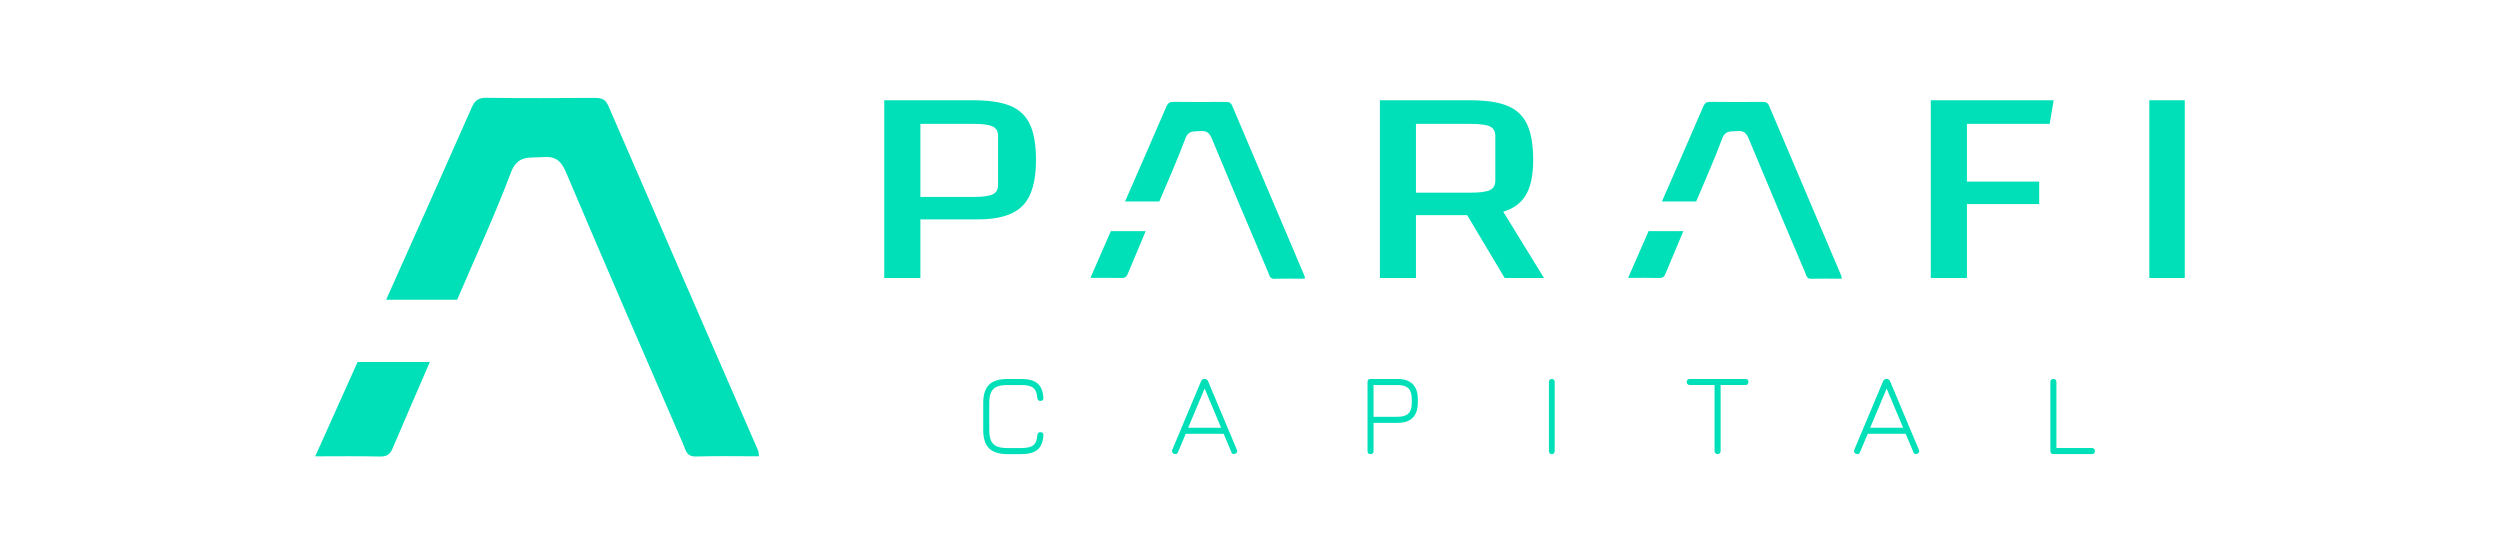 <svg fill="none" height="50" viewBox="0 0 230 50" width="230" xmlns="http://www.w3.org/2000/svg"><g clip-rule="evenodd" fill="#00e0b8" fill-rule="evenodd"><path d="m35.525 27.576c2.631-5.895 5.275-11.785 7.877-17.693.287-.652.616-.892 1.348-.884 3.306.04 6.613.03 9.919.007.62-.004 1.02.085 1.3.732 4.579 10.582 9.187 21.151 13.783 31.726.051.118.036.264.067.516-1.957 0-3.876-.041-5.793.018-.896.028-.951-.629-1.171-1.134-3.618-8.335-7.248-16.665-10.79-25.03-.464-1.094-1.01-1.482-2.167-1.381-1.173.102-2.272-.228-2.888 1.406-1.495 3.962-3.283 7.818-4.953 11.717-2.177 0-4.355 0-6.532 0z"/><path d="m37.183 33.305c-1.561 0-3.031.001-4.287.001-1.281 2.854-2.563 5.709-3.896 8.676 2.146 0 4.047-.03 5.947.017.63.016.937-.195 1.163-.727 1.132-2.661 2.288-5.313 3.436-7.968-.792 0-1.585.001-2.363.001z"/><path d="m103.505 18.535c1.27-2.908 2.545-5.813 3.799-8.727.139-.322.297-.44.65-.436 1.595.02 3.19.015 4.784.003.299-.002.492.042.627.361 2.209 5.219 4.431 10.433 6.648 15.649.025.058.018.13.032.255-.943 0-1.869-.02-2.793.009-.432.014-.459-.31-.565-.559-1.745-4.111-3.495-8.22-5.204-12.346-.223-.54-.487-.731-1.045-.681-.566.05-1.096-.112-1.393.694-.721 1.954-1.583 3.856-2.389 5.779-1.05 0-2.1 0-3.151 0z"/><path d="m152.898 18.535c1.269-2.908 2.544-5.813 3.799-8.727.138-.322.296-.44.65-.436 1.594.02 3.189.015 4.784.003.299-.002.492.042.627.361 2.208 5.219 4.43 10.433 6.647 15.649.025.058.018.13.033.255-.944 0-1.87-.02-2.794.009-.432.014-.459-.31-.565-.559-1.745-4.111-3.495-8.22-5.204-12.346-.223-.54-.487-.731-1.045-.681-.566.05-1.096-.112-1.393.694-.721 1.954-1.583 3.856-2.389 5.779-1.05 0-2.1 0-3.15 0z"/><path d="m89.528 18.118c.864 0 1.463-.079 1.795-.235.332-.157.498-.445.498-.863v-4.526c0-.419-.167-.706-.498-.863-.333-.157-.931-.235-1.795-.235h-4.853v6.724zm-4.853 7.456h-3.324v-16.351h8.144c1.484 0 2.642.174 3.473.523.831.349 1.429.92 1.795 1.713.365.794.548 1.888.548 3.283 0 1.954-.41 3.349-1.23 4.186-.82.837-2.183 1.256-4.088 1.256h-5.318z"/><path d="m130.268 17.726h5.011c.862 0 1.46-.079 1.792-.235.331-.157.497-.445.497-.863v-4.134c0-.419-.166-.706-.497-.863-.332-.157-.93-.235-1.792-.235h-5.011zm8.163 7.849-3.451-5.782h-4.712v5.782h-3.318v-16.351h8.296c1.481 0 2.637.174 3.467.523.83.349 1.427.92 1.792 1.713.365.794.548 1.888.548 3.283 0 1.343-.216 2.394-.647 3.152-.432.759-1.134 1.286-2.108 1.583l3.75 6.096z"/><path d="m180.956 25.575h-3.324v-16.351h11.304l-.365 2.171h-7.615v5.311h6.65v2.067h-6.65z"/><path d="m197.738 25.575h3.262v-16.351h-3.262z"/><path d="m102.197 21.265c-.618 1.415-1.236 2.83-1.878 4.301 1.034 0 1.951-.015 2.866.009.304.008.452-.097.561-.36.545-1.319 1.103-2.634 1.656-3.95-.382 0-.764 0-1.139 0-.752 0-1.461 0-2.066 0z"/><path d="m153.747 21.264c-.757 0-1.47 0-2.079 0-.618 1.415-1.238 2.83-1.881 4.301 1.033 0 1.949-.015 2.863.008.304.008.451-.096.56-.359.547-1.32 1.106-2.635 1.66-3.951-.376 0-.753 0-1.123 0z"/><path d="m90.456 39.545v-2.447c0-.78.178-1.347.532-1.701.355-.354.919-.531 1.693-.531h1.301c.659 0 1.151.138 1.473.413.322.276.501.718.537 1.326.014.186-.079.279-.28.279-.172 0-.265-.093-.28-.279-.029-.436-.15-.742-.366-.918-.215-.175-.577-.263-1.086-.263h-1.301c-.416 0-.744.054-.984.161-.24.107-.414.281-.521.521-.108.24-.161.571-.161.993v2.447c0 .422.054.753.161.993.107.24.281.413.521.521.24.107.572.161.995.161h1.29c.509 0 .871-.086 1.086-.258.215-.172.337-.479.366-.923.014-.186.108-.279.28-.279.201 0 .294.097.28.29-.036.608-.215 1.048-.537 1.32-.323.272-.814.408-1.473.408h-1.29c-.774 0-1.341-.179-1.699-.537-.358-.358-.538-.923-.538-1.696z"/><path d="m109.313 39.351h3.028l-1.514-3.606zm4.511 2.168c0 .093-.061.168-.181.225-.043.021-.089.032-.139.032-.1 0-.171-.057-.213-.172l-.715-1.696h-3.487l-.715 1.696c-.05.114-.128.172-.235.172-.035 0-.081-.011-.138-.032-.114-.043-.171-.121-.171-.236 0-.057.007-.1.021-.129l2.645-6.3c.057-.143.164-.215.32-.215h.022c.142 0 .245.071.309.215l2.645 6.3c.021.05.032.097.032.14z"/><path d="m129.884 36.722c0-.451-.102-.78-.305-.987-.203-.207-.532-.311-.988-.311h-2.224v2.919h2.224c.456 0 .785-.102.988-.306.203-.204.305-.535.305-.993zm.085-1.385c.314.315.471.777.471 1.385v.322c0 .608-.155 1.07-.465 1.385-.31.315-.772.472-1.384.472h-2.224v2.598c0 .186-.092.279-.278.279-.185 0-.277-.093-.277-.279v-6.354c0-.186.092-.279.277-.279h2.502c.605 0 1.065.157 1.378.472z"/><path d="m142.575 41.702c-.048-.05-.072-.118-.072-.204v-6.354c0-.086.024-.154.072-.204.047-.05.112-.075.194-.075s.146.025.194.075c.048.05.071.118.071.204v6.354c0 .086-.023.154-.071.204-.048.05-.112.075-.194.075s-.147-.025-.194-.075z"/><path d="m157.82 41.697c-.054-.054-.08-.119-.08-.198v-6.076h-2.287c-.079 0-.145-.027-.199-.08-.054-.054-.08-.12-.08-.198 0-.086.026-.153.08-.204.054-.05.12-.075.199-.075h5.132c.086 0 .154.025.204.075.05.05.075.118.075.204 0 .079-.025.145-.075.198-.05.054-.118.08-.204.08h-2.287v6.076c0 .079-.025.145-.075.198-.05.054-.118.08-.204.08-.079 0-.145-.027-.199-.08z"/><path d="m172.058 39.351h3.029l-1.514-3.606zm4.511 2.168c0 .093-.06.168-.181.225-.043.021-.089.032-.139.032-.099 0-.17-.057-.213-.172l-.715-1.696h-3.487l-.715 1.696c-.049.114-.128.172-.234.172-.036 0-.082-.011-.139-.032-.114-.043-.17-.121-.17-.236 0-.057.007-.1.021-.129l2.645-6.3c.057-.143.163-.215.32-.215h.021c.142 0 .245.071.309.215l2.645 6.3c.022.05.032.097.032.14z"/><path d="m188.633 41.498v-6.354c0-.186.092-.279.278-.279.185 0 .278.093.278.279v6.075h3.263c.185 0 .278.093.278.279 0 .186-.093.279-.278.279h-3.541c-.186 0-.278-.093-.278-.279z"/></g></svg>